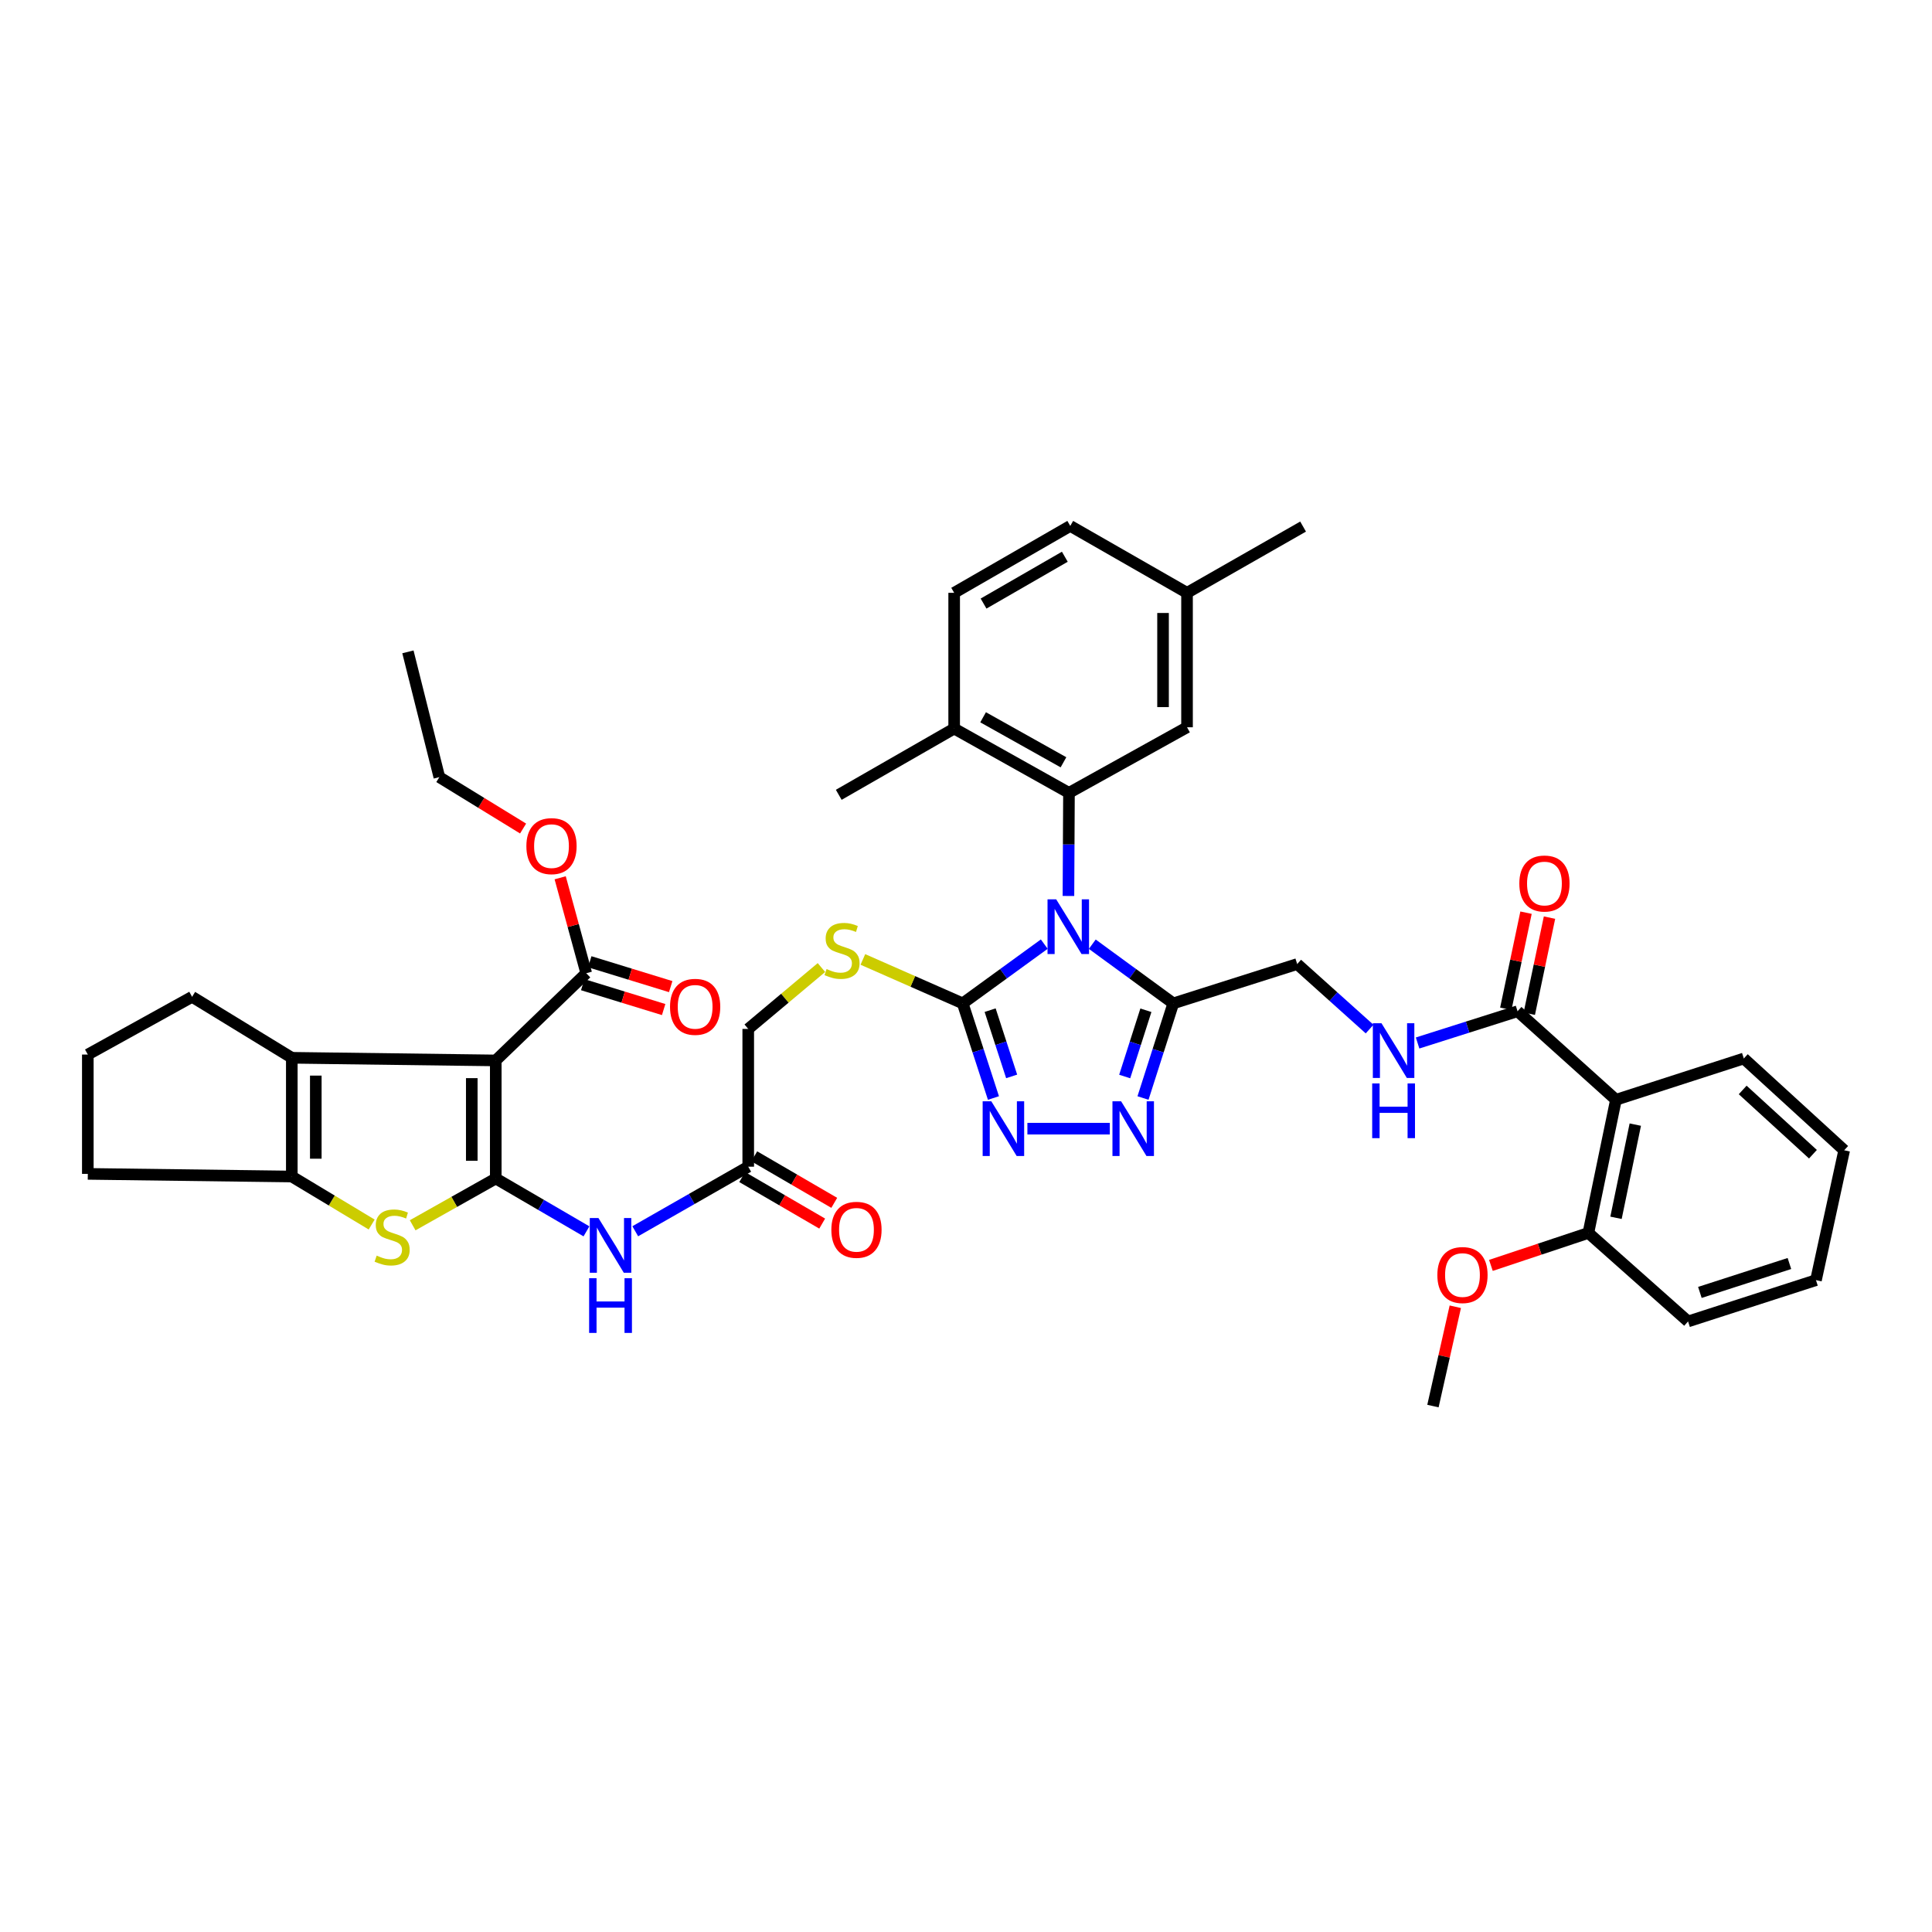<?xml version='1.0' encoding='iso-8859-1'?>
<svg version='1.1' baseProfile='full'
              xmlns='http://www.w3.org/2000/svg'
                      xmlns:rdkit='http://www.rdkit.org/xml'
                      xmlns:xlink='http://www.w3.org/1999/xlink'
                  xml:space='preserve'
width='1000px' height='1000px' viewBox='0 0 1000 1000'>
<!-- END OF HEADER -->
<rect style='opacity:1.0;fill:#FFFFFF;stroke:none' width='1000' height='1000' x='0' y='0'> </rect>
<path class='bond-2' d='M 540.511,488.675 L 519.404,504.012' style='fill:none;fill-rule:evenodd;stroke:#0000FF;stroke-width:6px;stroke-linecap:butt;stroke-linejoin:miter;stroke-opacity:1' />
<path class='bond-2' d='M 519.404,504.012 L 498.296,519.348' style='fill:none;fill-rule:evenodd;stroke:#000000;stroke-width:6px;stroke-linecap:butt;stroke-linejoin:miter;stroke-opacity:1' />
<path class='bond-3' d='M 565.363,488.72 L 586.325,504.034' style='fill:none;fill-rule:evenodd;stroke:#0000FF;stroke-width:6px;stroke-linecap:butt;stroke-linejoin:miter;stroke-opacity:1' />
<path class='bond-3' d='M 586.325,504.034 L 607.287,519.348' style='fill:none;fill-rule:evenodd;stroke:#000000;stroke-width:6px;stroke-linecap:butt;stroke-linejoin:miter;stroke-opacity:1' />
<path class='bond-5' d='M 553.022,463.753 L 553.16,437.069' style='fill:none;fill-rule:evenodd;stroke:#0000FF;stroke-width:6px;stroke-linecap:butt;stroke-linejoin:miter;stroke-opacity:1' />
<path class='bond-5' d='M 553.16,437.069 L 553.299,410.385' style='fill:none;fill-rule:evenodd;stroke:#000000;stroke-width:6px;stroke-linecap:butt;stroke-linejoin:miter;stroke-opacity:1' />
<path class='bond-0' d='M 256.607,609.984 L 280.079,623.663' style='fill:none;fill-rule:evenodd;stroke:#000000;stroke-width:6px;stroke-linecap:butt;stroke-linejoin:miter;stroke-opacity:1' />
<path class='bond-0' d='M 280.079,623.663 L 303.552,637.343' style='fill:none;fill-rule:evenodd;stroke:#0000FF;stroke-width:6px;stroke-linecap:butt;stroke-linejoin:miter;stroke-opacity:1' />
<path class='bond-1' d='M 256.607,609.984 L 256.607,548.877' style='fill:none;fill-rule:evenodd;stroke:#000000;stroke-width:6px;stroke-linecap:butt;stroke-linejoin:miter;stroke-opacity:1' />
<path class='bond-1' d='M 244.191,600.818 L 244.191,558.043' style='fill:none;fill-rule:evenodd;stroke:#000000;stroke-width:6px;stroke-linecap:butt;stroke-linejoin:miter;stroke-opacity:1' />
<path class='bond-4' d='M 256.607,609.984 L 235.098,622.094' style='fill:none;fill-rule:evenodd;stroke:#000000;stroke-width:6px;stroke-linecap:butt;stroke-linejoin:miter;stroke-opacity:1' />
<path class='bond-4' d='M 235.098,622.094 L 213.59,634.204' style='fill:none;fill-rule:evenodd;stroke:#CCCC00;stroke-width:6px;stroke-linecap:butt;stroke-linejoin:miter;stroke-opacity:1' />
<path class='bond-6' d='M 256.607,548.877 L 151.038,547.511' style='fill:none;fill-rule:evenodd;stroke:#000000;stroke-width:6px;stroke-linecap:butt;stroke-linejoin:miter;stroke-opacity:1' />
<path class='bond-12' d='M 256.607,548.877 L 303.436,503.739' style='fill:none;fill-rule:evenodd;stroke:#000000;stroke-width:6px;stroke-linecap:butt;stroke-linejoin:miter;stroke-opacity:1' />
<path class='bond-7' d='M 498.296,519.348 L 506.252,543.839' style='fill:none;fill-rule:evenodd;stroke:#000000;stroke-width:6px;stroke-linecap:butt;stroke-linejoin:miter;stroke-opacity:1' />
<path class='bond-7' d='M 506.252,543.839 L 514.208,568.329' style='fill:none;fill-rule:evenodd;stroke:#0000FF;stroke-width:6px;stroke-linecap:butt;stroke-linejoin:miter;stroke-opacity:1' />
<path class='bond-7' d='M 512.491,522.859 L 518.061,540.002' style='fill:none;fill-rule:evenodd;stroke:#000000;stroke-width:6px;stroke-linecap:butt;stroke-linejoin:miter;stroke-opacity:1' />
<path class='bond-7' d='M 518.061,540.002 L 523.63,557.146' style='fill:none;fill-rule:evenodd;stroke:#0000FF;stroke-width:6px;stroke-linecap:butt;stroke-linejoin:miter;stroke-opacity:1' />
<path class='bond-14' d='M 498.296,519.348 L 472.46,507.978' style='fill:none;fill-rule:evenodd;stroke:#000000;stroke-width:6px;stroke-linecap:butt;stroke-linejoin:miter;stroke-opacity:1' />
<path class='bond-14' d='M 472.46,507.978 L 446.623,496.607' style='fill:none;fill-rule:evenodd;stroke:#CCCC00;stroke-width:6px;stroke-linecap:butt;stroke-linejoin:miter;stroke-opacity:1' />
<path class='bond-8' d='M 607.287,519.348 L 599.453,543.84' style='fill:none;fill-rule:evenodd;stroke:#000000;stroke-width:6px;stroke-linecap:butt;stroke-linejoin:miter;stroke-opacity:1' />
<path class='bond-8' d='M 599.453,543.84 L 591.619,568.331' style='fill:none;fill-rule:evenodd;stroke:#0000FF;stroke-width:6px;stroke-linecap:butt;stroke-linejoin:miter;stroke-opacity:1' />
<path class='bond-8' d='M 593.111,522.913 L 587.627,540.057' style='fill:none;fill-rule:evenodd;stroke:#000000;stroke-width:6px;stroke-linecap:butt;stroke-linejoin:miter;stroke-opacity:1' />
<path class='bond-8' d='M 587.627,540.057 L 582.144,557.201' style='fill:none;fill-rule:evenodd;stroke:#0000FF;stroke-width:6px;stroke-linecap:butt;stroke-linejoin:miter;stroke-opacity:1' />
<path class='bond-17' d='M 607.287,519.348 L 671.422,498.993' style='fill:none;fill-rule:evenodd;stroke:#000000;stroke-width:6px;stroke-linecap:butt;stroke-linejoin:miter;stroke-opacity:1' />
<path class='bond-9' d='M 192.376,633.813 L 171.707,621.388' style='fill:none;fill-rule:evenodd;stroke:#CCCC00;stroke-width:6px;stroke-linecap:butt;stroke-linejoin:miter;stroke-opacity:1' />
<path class='bond-9' d='M 171.707,621.388 L 151.038,608.963' style='fill:none;fill-rule:evenodd;stroke:#000000;stroke-width:6px;stroke-linecap:butt;stroke-linejoin:miter;stroke-opacity:1' />
<path class='bond-18' d='M 553.299,410.385 L 493.875,377.103' style='fill:none;fill-rule:evenodd;stroke:#000000;stroke-width:6px;stroke-linecap:butt;stroke-linejoin:miter;stroke-opacity:1' />
<path class='bond-18' d='M 550.452,394.56 L 508.855,371.263' style='fill:none;fill-rule:evenodd;stroke:#000000;stroke-width:6px;stroke-linecap:butt;stroke-linejoin:miter;stroke-opacity:1' />
<path class='bond-19' d='M 553.299,410.385 L 614.405,376.434' style='fill:none;fill-rule:evenodd;stroke:#000000;stroke-width:6px;stroke-linecap:butt;stroke-linejoin:miter;stroke-opacity:1' />
<path class='bond-28' d='M 151.038,547.511 L 99.429,515.954' style='fill:none;fill-rule:evenodd;stroke:#000000;stroke-width:6px;stroke-linecap:butt;stroke-linejoin:miter;stroke-opacity:1' />
<path class='bond-45' d='M 151.038,547.511 L 151.038,608.963' style='fill:none;fill-rule:evenodd;stroke:#000000;stroke-width:6px;stroke-linecap:butt;stroke-linejoin:miter;stroke-opacity:1' />
<path class='bond-45' d='M 163.454,556.729 L 163.454,599.745' style='fill:none;fill-rule:evenodd;stroke:#000000;stroke-width:6px;stroke-linecap:butt;stroke-linejoin:miter;stroke-opacity:1' />
<path class='bond-42' d='M 531.781,584.193 L 574.436,584.193' style='fill:none;fill-rule:evenodd;stroke:#0000FF;stroke-width:6px;stroke-linecap:butt;stroke-linejoin:miter;stroke-opacity:1' />
<path class='bond-29' d='M 151.038,608.963 L 45.455,607.597' style='fill:none;fill-rule:evenodd;stroke:#000000;stroke-width:6px;stroke-linecap:butt;stroke-linejoin:miter;stroke-opacity:1' />
<path class='bond-10' d='M 328.803,637.295 L 358.044,620.587' style='fill:none;fill-rule:evenodd;stroke:#0000FF;stroke-width:6px;stroke-linecap:butt;stroke-linejoin:miter;stroke-opacity:1' />
<path class='bond-10' d='M 358.044,620.587 L 387.284,603.88' style='fill:none;fill-rule:evenodd;stroke:#000000;stroke-width:6px;stroke-linecap:butt;stroke-linejoin:miter;stroke-opacity:1' />
<path class='bond-11' d='M 836.408,569.246 L 785.483,523.425' style='fill:none;fill-rule:evenodd;stroke:#000000;stroke-width:6px;stroke-linecap:butt;stroke-linejoin:miter;stroke-opacity:1' />
<path class='bond-20' d='M 836.408,569.246 L 822.144,638.154' style='fill:none;fill-rule:evenodd;stroke:#000000;stroke-width:6px;stroke-linecap:butt;stroke-linejoin:miter;stroke-opacity:1' />
<path class='bond-20' d='M 846.427,582.099 L 836.442,630.335' style='fill:none;fill-rule:evenodd;stroke:#000000;stroke-width:6px;stroke-linecap:butt;stroke-linejoin:miter;stroke-opacity:1' />
<path class='bond-31' d='M 836.408,569.246 L 902.599,547.87' style='fill:none;fill-rule:evenodd;stroke:#000000;stroke-width:6px;stroke-linecap:butt;stroke-linejoin:miter;stroke-opacity:1' />
<path class='bond-21' d='M 301.613,509.673 L 322.56,516.107' style='fill:none;fill-rule:evenodd;stroke:#000000;stroke-width:6px;stroke-linecap:butt;stroke-linejoin:miter;stroke-opacity:1' />
<path class='bond-21' d='M 322.56,516.107 L 343.507,522.54' style='fill:none;fill-rule:evenodd;stroke:#FF0000;stroke-width:6px;stroke-linecap:butt;stroke-linejoin:miter;stroke-opacity:1' />
<path class='bond-21' d='M 305.259,497.804 L 326.206,504.238' style='fill:none;fill-rule:evenodd;stroke:#000000;stroke-width:6px;stroke-linecap:butt;stroke-linejoin:miter;stroke-opacity:1' />
<path class='bond-21' d='M 326.206,504.238 L 347.153,510.672' style='fill:none;fill-rule:evenodd;stroke:#FF0000;stroke-width:6px;stroke-linecap:butt;stroke-linejoin:miter;stroke-opacity:1' />
<path class='bond-27' d='M 303.436,503.739 L 296.693,479.039' style='fill:none;fill-rule:evenodd;stroke:#000000;stroke-width:6px;stroke-linecap:butt;stroke-linejoin:miter;stroke-opacity:1' />
<path class='bond-27' d='M 296.693,479.039 L 289.949,454.339' style='fill:none;fill-rule:evenodd;stroke:#FF0000;stroke-width:6px;stroke-linecap:butt;stroke-linejoin:miter;stroke-opacity:1' />
<path class='bond-13' d='M 785.483,523.425 L 759.613,531.637' style='fill:none;fill-rule:evenodd;stroke:#000000;stroke-width:6px;stroke-linecap:butt;stroke-linejoin:miter;stroke-opacity:1' />
<path class='bond-13' d='M 759.613,531.637 L 733.743,539.85' style='fill:none;fill-rule:evenodd;stroke:#0000FF;stroke-width:6px;stroke-linecap:butt;stroke-linejoin:miter;stroke-opacity:1' />
<path class='bond-22' d='M 791.558,524.702 L 796.788,499.829' style='fill:none;fill-rule:evenodd;stroke:#000000;stroke-width:6px;stroke-linecap:butt;stroke-linejoin:miter;stroke-opacity:1' />
<path class='bond-22' d='M 796.788,499.829 L 802.018,474.956' style='fill:none;fill-rule:evenodd;stroke:#FF0000;stroke-width:6px;stroke-linecap:butt;stroke-linejoin:miter;stroke-opacity:1' />
<path class='bond-22' d='M 779.407,522.147 L 784.638,497.274' style='fill:none;fill-rule:evenodd;stroke:#000000;stroke-width:6px;stroke-linecap:butt;stroke-linejoin:miter;stroke-opacity:1' />
<path class='bond-22' d='M 784.638,497.274 L 789.868,472.401' style='fill:none;fill-rule:evenodd;stroke:#FF0000;stroke-width:6px;stroke-linecap:butt;stroke-linejoin:miter;stroke-opacity:1' />
<path class='bond-24' d='M 425.173,500.802 L 406.229,516.687' style='fill:none;fill-rule:evenodd;stroke:#CCCC00;stroke-width:6px;stroke-linecap:butt;stroke-linejoin:miter;stroke-opacity:1' />
<path class='bond-24' d='M 406.229,516.687 L 387.284,532.571' style='fill:none;fill-rule:evenodd;stroke:#000000;stroke-width:6px;stroke-linecap:butt;stroke-linejoin:miter;stroke-opacity:1' />
<path class='bond-15' d='M 387.284,603.88 L 387.284,532.571' style='fill:none;fill-rule:evenodd;stroke:#000000;stroke-width:6px;stroke-linecap:butt;stroke-linejoin:miter;stroke-opacity:1' />
<path class='bond-23' d='M 384.163,609.246 L 404.865,621.286' style='fill:none;fill-rule:evenodd;stroke:#000000;stroke-width:6px;stroke-linecap:butt;stroke-linejoin:miter;stroke-opacity:1' />
<path class='bond-23' d='M 404.865,621.286 L 425.566,633.327' style='fill:none;fill-rule:evenodd;stroke:#FF0000;stroke-width:6px;stroke-linecap:butt;stroke-linejoin:miter;stroke-opacity:1' />
<path class='bond-23' d='M 390.406,598.513 L 411.107,610.554' style='fill:none;fill-rule:evenodd;stroke:#000000;stroke-width:6px;stroke-linecap:butt;stroke-linejoin:miter;stroke-opacity:1' />
<path class='bond-23' d='M 411.107,610.554 L 431.809,622.594' style='fill:none;fill-rule:evenodd;stroke:#FF0000;stroke-width:6px;stroke-linecap:butt;stroke-linejoin:miter;stroke-opacity:1' />
<path class='bond-16' d='M 708.904,532.646 L 690.163,515.819' style='fill:none;fill-rule:evenodd;stroke:#0000FF;stroke-width:6px;stroke-linecap:butt;stroke-linejoin:miter;stroke-opacity:1' />
<path class='bond-16' d='M 690.163,515.819 L 671.422,498.993' style='fill:none;fill-rule:evenodd;stroke:#000000;stroke-width:6px;stroke-linecap:butt;stroke-linejoin:miter;stroke-opacity:1' />
<path class='bond-25' d='M 493.875,377.103 L 493.875,306.843' style='fill:none;fill-rule:evenodd;stroke:#000000;stroke-width:6px;stroke-linecap:butt;stroke-linejoin:miter;stroke-opacity:1' />
<path class='bond-34' d='M 493.875,377.103 L 434.134,411.392' style='fill:none;fill-rule:evenodd;stroke:#000000;stroke-width:6px;stroke-linecap:butt;stroke-linejoin:miter;stroke-opacity:1' />
<path class='bond-26' d='M 614.405,376.434 L 614.405,306.843' style='fill:none;fill-rule:evenodd;stroke:#000000;stroke-width:6px;stroke-linecap:butt;stroke-linejoin:miter;stroke-opacity:1' />
<path class='bond-26' d='M 601.99,365.996 L 601.99,317.282' style='fill:none;fill-rule:evenodd;stroke:#000000;stroke-width:6px;stroke-linecap:butt;stroke-linejoin:miter;stroke-opacity:1' />
<path class='bond-32' d='M 822.144,638.154 L 796.918,646.562' style='fill:none;fill-rule:evenodd;stroke:#000000;stroke-width:6px;stroke-linecap:butt;stroke-linejoin:miter;stroke-opacity:1' />
<path class='bond-32' d='M 796.918,646.562 L 771.692,654.97' style='fill:none;fill-rule:evenodd;stroke:#FF0000;stroke-width:6px;stroke-linecap:butt;stroke-linejoin:miter;stroke-opacity:1' />
<path class='bond-35' d='M 822.144,638.154 L 873.739,683.976' style='fill:none;fill-rule:evenodd;stroke:#000000;stroke-width:6px;stroke-linecap:butt;stroke-linejoin:miter;stroke-opacity:1' />
<path class='bond-43' d='M 493.875,306.843 L 553.961,272.217' style='fill:none;fill-rule:evenodd;stroke:#000000;stroke-width:6px;stroke-linecap:butt;stroke-linejoin:miter;stroke-opacity:1' />
<path class='bond-43' d='M 509.087,312.407 L 551.147,288.168' style='fill:none;fill-rule:evenodd;stroke:#000000;stroke-width:6px;stroke-linecap:butt;stroke-linejoin:miter;stroke-opacity:1' />
<path class='bond-30' d='M 614.405,306.843 L 553.961,272.217' style='fill:none;fill-rule:evenodd;stroke:#000000;stroke-width:6px;stroke-linecap:butt;stroke-linejoin:miter;stroke-opacity:1' />
<path class='bond-37' d='M 614.405,306.843 L 674.478,272.555' style='fill:none;fill-rule:evenodd;stroke:#000000;stroke-width:6px;stroke-linecap:butt;stroke-linejoin:miter;stroke-opacity:1' />
<path class='bond-36' d='M 270.751,428.849 L 249.077,415.547' style='fill:none;fill-rule:evenodd;stroke:#FF0000;stroke-width:6px;stroke-linecap:butt;stroke-linejoin:miter;stroke-opacity:1' />
<path class='bond-36' d='M 249.077,415.547 L 227.402,402.246' style='fill:none;fill-rule:evenodd;stroke:#000000;stroke-width:6px;stroke-linecap:butt;stroke-linejoin:miter;stroke-opacity:1' />
<path class='bond-46' d='M 99.429,515.954 L 45.455,545.835' style='fill:none;fill-rule:evenodd;stroke:#000000;stroke-width:6px;stroke-linecap:butt;stroke-linejoin:miter;stroke-opacity:1' />
<path class='bond-33' d='M 45.455,607.597 L 45.455,545.835' style='fill:none;fill-rule:evenodd;stroke:#000000;stroke-width:6px;stroke-linecap:butt;stroke-linejoin:miter;stroke-opacity:1' />
<path class='bond-39' d='M 902.599,547.87 L 954.545,595.382' style='fill:none;fill-rule:evenodd;stroke:#000000;stroke-width:6px;stroke-linecap:butt;stroke-linejoin:miter;stroke-opacity:1' />
<path class='bond-39' d='M 902.011,564.159 L 938.374,597.417' style='fill:none;fill-rule:evenodd;stroke:#000000;stroke-width:6px;stroke-linecap:butt;stroke-linejoin:miter;stroke-opacity:1' />
<path class='bond-38' d='M 753.26,676.375 L 747.475,702.079' style='fill:none;fill-rule:evenodd;stroke:#FF0000;stroke-width:6px;stroke-linecap:butt;stroke-linejoin:miter;stroke-opacity:1' />
<path class='bond-38' d='M 747.475,702.079 L 741.689,727.783' style='fill:none;fill-rule:evenodd;stroke:#000000;stroke-width:6px;stroke-linecap:butt;stroke-linejoin:miter;stroke-opacity:1' />
<path class='bond-44' d='M 873.739,683.976 L 939.943,662.6' style='fill:none;fill-rule:evenodd;stroke:#000000;stroke-width:6px;stroke-linecap:butt;stroke-linejoin:miter;stroke-opacity:1' />
<path class='bond-44' d='M 879.854,668.954 L 926.197,653.991' style='fill:none;fill-rule:evenodd;stroke:#000000;stroke-width:6px;stroke-linecap:butt;stroke-linejoin:miter;stroke-opacity:1' />
<path class='bond-40' d='M 227.402,402.246 L 211.138,337.4' style='fill:none;fill-rule:evenodd;stroke:#000000;stroke-width:6px;stroke-linecap:butt;stroke-linejoin:miter;stroke-opacity:1' />
<path class='bond-41' d='M 954.545,595.382 L 939.943,662.6' style='fill:none;fill-rule:evenodd;stroke:#000000;stroke-width:6px;stroke-linecap:butt;stroke-linejoin:miter;stroke-opacity:1' />
<path  class='atom-0' d='M 546.68 465.485
L 555.96 480.485
Q 556.88 481.965, 558.36 484.645
Q 559.84 487.325, 559.92 487.485
L 559.92 465.485
L 563.68 465.485
L 563.68 493.805
L 559.8 493.805
L 549.84 477.405
Q 548.68 475.485, 547.44 473.285
Q 546.24 471.085, 545.88 470.405
L 545.88 493.805
L 542.2 493.805
L 542.2 465.485
L 546.68 465.485
' fill='#0000FF'/>
<path  class='atom-5' d='M 194.971 649.902
Q 195.291 650.022, 196.611 650.582
Q 197.931 651.142, 199.371 651.502
Q 200.851 651.822, 202.291 651.822
Q 204.971 651.822, 206.531 650.542
Q 208.091 649.222, 208.091 646.942
Q 208.091 645.382, 207.291 644.422
Q 206.531 643.462, 205.331 642.942
Q 204.131 642.422, 202.131 641.822
Q 199.611 641.062, 198.091 640.342
Q 196.611 639.622, 195.531 638.102
Q 194.491 636.582, 194.491 634.022
Q 194.491 630.462, 196.891 628.262
Q 199.331 626.062, 204.131 626.062
Q 207.411 626.062, 211.131 627.622
L 210.211 630.702
Q 206.811 629.302, 204.251 629.302
Q 201.491 629.302, 199.971 630.462
Q 198.451 631.582, 198.491 633.542
Q 198.491 635.062, 199.251 635.982
Q 200.051 636.902, 201.171 637.422
Q 202.331 637.942, 204.251 638.542
Q 206.811 639.342, 208.331 640.142
Q 209.851 640.942, 210.931 642.582
Q 212.051 644.182, 212.051 646.942
Q 212.051 650.862, 209.411 652.982
Q 206.811 655.062, 202.451 655.062
Q 199.931 655.062, 198.011 654.502
Q 196.131 653.982, 193.891 653.062
L 194.971 649.902
' fill='#CCCC00'/>
<path  class='atom-8' d='M 513.102 570.033
L 522.382 585.033
Q 523.302 586.513, 524.782 589.193
Q 526.262 591.873, 526.342 592.033
L 526.342 570.033
L 530.102 570.033
L 530.102 598.353
L 526.222 598.353
L 516.262 581.953
Q 515.102 580.033, 513.862 577.833
Q 512.662 575.633, 512.302 574.953
L 512.302 598.353
L 508.622 598.353
L 508.622 570.033
L 513.102 570.033
' fill='#0000FF'/>
<path  class='atom-9' d='M 580.286 570.033
L 589.566 585.033
Q 590.486 586.513, 591.966 589.193
Q 593.446 591.873, 593.526 592.033
L 593.526 570.033
L 597.286 570.033
L 597.286 598.353
L 593.406 598.353
L 583.446 581.953
Q 582.286 580.033, 581.046 577.833
Q 579.846 575.633, 579.486 574.953
L 579.486 598.353
L 575.806 598.353
L 575.806 570.033
L 580.286 570.033
' fill='#0000FF'/>
<path  class='atom-11' d='M 309.75 630.444
L 319.03 645.444
Q 319.95 646.924, 321.43 649.604
Q 322.91 652.284, 322.99 652.444
L 322.99 630.444
L 326.75 630.444
L 326.75 658.764
L 322.87 658.764
L 312.91 642.364
Q 311.75 640.444, 310.51 638.244
Q 309.31 636.044, 308.95 635.364
L 308.95 658.764
L 305.27 658.764
L 305.27 630.444
L 309.75 630.444
' fill='#0000FF'/>
<path  class='atom-11' d='M 304.93 661.596
L 308.77 661.596
L 308.77 673.636
L 323.25 673.636
L 323.25 661.596
L 327.09 661.596
L 327.09 689.916
L 323.25 689.916
L 323.25 676.836
L 308.77 676.836
L 308.77 689.916
L 304.93 689.916
L 304.93 661.596
' fill='#0000FF'/>
<path  class='atom-15' d='M 427.837 501.581
Q 428.157 501.701, 429.477 502.261
Q 430.797 502.821, 432.237 503.181
Q 433.717 503.501, 435.157 503.501
Q 437.837 503.501, 439.397 502.221
Q 440.957 500.901, 440.957 498.621
Q 440.957 497.061, 440.157 496.101
Q 439.397 495.141, 438.197 494.621
Q 436.997 494.101, 434.997 493.501
Q 432.477 492.741, 430.957 492.021
Q 429.477 491.301, 428.397 489.781
Q 427.357 488.261, 427.357 485.701
Q 427.357 482.141, 429.757 479.941
Q 432.197 477.741, 436.997 477.741
Q 440.277 477.741, 443.997 479.301
L 443.077 482.381
Q 439.677 480.981, 437.117 480.981
Q 434.357 480.981, 432.837 482.141
Q 431.317 483.261, 431.357 485.221
Q 431.357 486.741, 432.117 487.661
Q 432.917 488.581, 434.037 489.101
Q 435.197 489.621, 437.117 490.221
Q 439.677 491.021, 441.197 491.821
Q 442.717 492.621, 443.797 494.261
Q 444.917 495.861, 444.917 498.621
Q 444.917 502.541, 442.277 504.661
Q 439.677 506.741, 435.317 506.741
Q 432.797 506.741, 430.877 506.181
Q 428.997 505.661, 426.757 504.741
L 427.837 501.581
' fill='#CCCC00'/>
<path  class='atom-17' d='M 715.06 529.634
L 724.34 544.634
Q 725.26 546.114, 726.74 548.794
Q 728.22 551.474, 728.3 551.634
L 728.3 529.634
L 732.06 529.634
L 732.06 557.954
L 728.18 557.954
L 718.22 541.554
Q 717.06 539.634, 715.82 537.434
Q 714.62 535.234, 714.26 534.554
L 714.26 557.954
L 710.58 557.954
L 710.58 529.634
L 715.06 529.634
' fill='#0000FF'/>
<path  class='atom-17' d='M 710.24 560.786
L 714.08 560.786
L 714.08 572.826
L 728.56 572.826
L 728.56 560.786
L 732.4 560.786
L 732.4 589.106
L 728.56 589.106
L 728.56 576.026
L 714.08 576.026
L 714.08 589.106
L 710.24 589.106
L 710.24 560.786
' fill='#0000FF'/>
<path  class='atom-22' d='M 346.804 521.132
Q 346.804 514.332, 350.164 510.532
Q 353.524 506.732, 359.804 506.732
Q 366.084 506.732, 369.444 510.532
Q 372.804 514.332, 372.804 521.132
Q 372.804 528.012, 369.404 531.932
Q 366.004 535.812, 359.804 535.812
Q 353.564 535.812, 350.164 531.932
Q 346.804 528.052, 346.804 521.132
M 359.804 532.612
Q 364.124 532.612, 366.444 529.732
Q 368.804 526.812, 368.804 521.132
Q 368.804 515.572, 366.444 512.772
Q 364.124 509.932, 359.804 509.932
Q 355.484 509.932, 353.124 512.732
Q 350.804 515.532, 350.804 521.132
Q 350.804 526.852, 353.124 529.732
Q 355.484 532.612, 359.804 532.612
' fill='#FF0000'/>
<path  class='atom-23' d='M 786.402 457.307
Q 786.402 450.507, 789.762 446.707
Q 793.122 442.907, 799.402 442.907
Q 805.682 442.907, 809.042 446.707
Q 812.402 450.507, 812.402 457.307
Q 812.402 464.187, 809.002 468.107
Q 805.602 471.987, 799.402 471.987
Q 793.162 471.987, 789.762 468.107
Q 786.402 464.227, 786.402 457.307
M 799.402 468.787
Q 803.722 468.787, 806.042 465.907
Q 808.402 462.987, 808.402 457.307
Q 808.402 451.747, 806.042 448.947
Q 803.722 446.107, 799.402 446.107
Q 795.082 446.107, 792.722 448.907
Q 790.402 451.707, 790.402 457.307
Q 790.402 463.027, 792.722 465.907
Q 795.082 468.787, 799.402 468.787
' fill='#FF0000'/>
<path  class='atom-24' d='M 430.308 636.544
Q 430.308 629.744, 433.668 625.944
Q 437.028 622.144, 443.308 622.144
Q 449.588 622.144, 452.948 625.944
Q 456.308 629.744, 456.308 636.544
Q 456.308 643.424, 452.908 647.344
Q 449.508 651.224, 443.308 651.224
Q 437.068 651.224, 433.668 647.344
Q 430.308 643.464, 430.308 636.544
M 443.308 648.024
Q 447.628 648.024, 449.948 645.144
Q 452.308 642.224, 452.308 636.544
Q 452.308 630.984, 449.948 628.184
Q 447.628 625.344, 443.308 625.344
Q 438.988 625.344, 436.628 628.144
Q 434.308 630.944, 434.308 636.544
Q 434.308 642.264, 436.628 645.144
Q 438.988 648.024, 443.308 648.024
' fill='#FF0000'/>
<path  class='atom-28' d='M 272.454 437.952
Q 272.454 431.152, 275.814 427.352
Q 279.174 423.552, 285.454 423.552
Q 291.734 423.552, 295.094 427.352
Q 298.454 431.152, 298.454 437.952
Q 298.454 444.832, 295.054 448.752
Q 291.654 452.632, 285.454 452.632
Q 279.214 452.632, 275.814 448.752
Q 272.454 444.872, 272.454 437.952
M 285.454 449.432
Q 289.774 449.432, 292.094 446.552
Q 294.454 443.632, 294.454 437.952
Q 294.454 432.392, 292.094 429.592
Q 289.774 426.752, 285.454 426.752
Q 281.134 426.752, 278.774 429.552
Q 276.454 432.352, 276.454 437.952
Q 276.454 443.672, 278.774 446.552
Q 281.134 449.432, 285.454 449.432
' fill='#FF0000'/>
<path  class='atom-33' d='M 743.974 659.955
Q 743.974 653.155, 747.334 649.355
Q 750.694 645.555, 756.974 645.555
Q 763.254 645.555, 766.614 649.355
Q 769.974 653.155, 769.974 659.955
Q 769.974 666.835, 766.574 670.755
Q 763.174 674.635, 756.974 674.635
Q 750.734 674.635, 747.334 670.755
Q 743.974 666.875, 743.974 659.955
M 756.974 671.435
Q 761.294 671.435, 763.614 668.555
Q 765.974 665.635, 765.974 659.955
Q 765.974 654.395, 763.614 651.595
Q 761.294 648.755, 756.974 648.755
Q 752.654 648.755, 750.294 651.555
Q 747.974 654.355, 747.974 659.955
Q 747.974 665.675, 750.294 668.555
Q 752.654 671.435, 756.974 671.435
' fill='#FF0000'/>
</svg>
